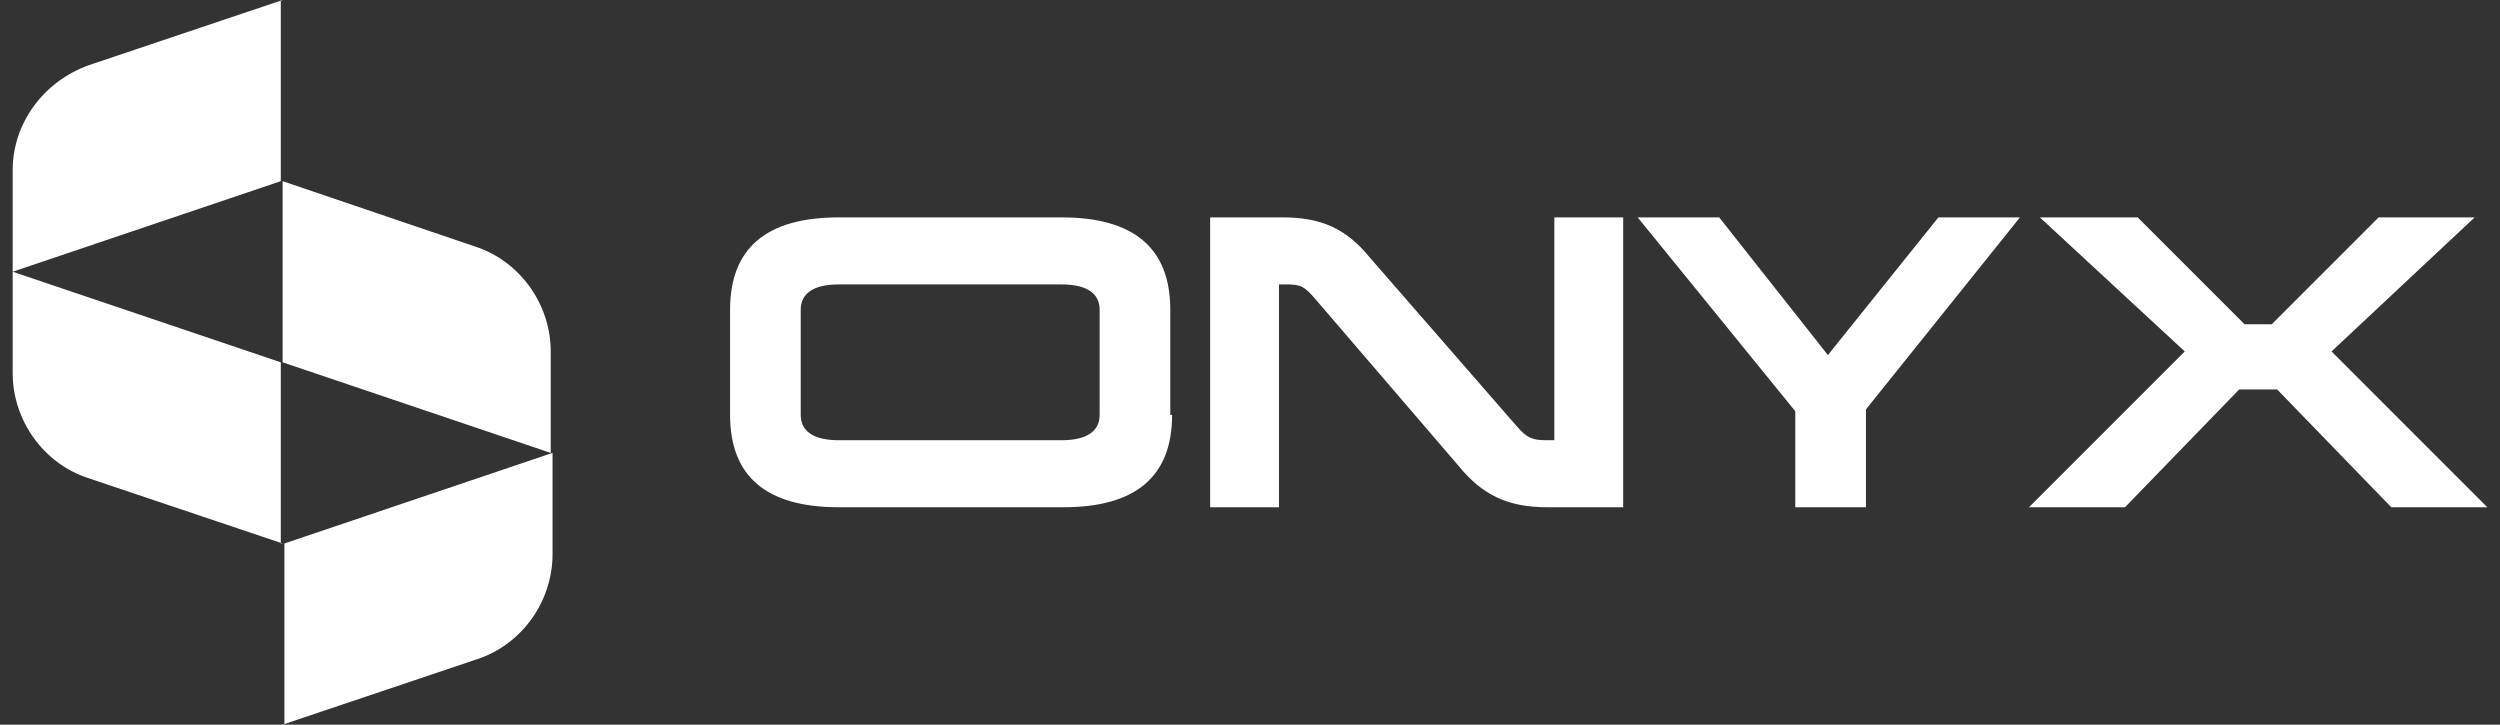 <?xml version="1.0" encoding="utf-8"?>
<!-- Generator: Adobe Illustrator 26.0.2, SVG Export Plug-In . SVG Version: 6.00 Build 0)  -->
<svg version="1.1" id="Layer_1" xmlns="http://www.w3.org/2000/svg" xmlns:xlink="http://www.w3.org/1999/xlink" x="0px" y="0px"
	 viewBox="0 0 138 40" style="enable-background:new 0 0 138 40;" xml:space="preserve">
<rect x="0" y="0" width="138" height="40" fill="#333333" stroke="none"/>
<style type="text/css">
	.st0{fill:#FFFFFF;}
</style>
<path class="st0" d="M15.6,30L4.9,26.4c-2.5-0.8-4.2-3.2-4.2-5.8V15l14.8,5V30z M15.6,0L4.9,3.6C2.4,4.5,0.7,6.8,0.7,9.4V15l14.8-5
	V0z M15.6,20l14.8,5v-5.6c0-2.6-1.7-5-4.2-5.8L15.6,10V20z M15.6,40l10.7-3.6c2.5-0.8,4.2-3.2,4.2-5.8V25l-14.8,5V40z M64.7,22.9
	c0,3.4-2,5.1-6,5.1H46.3c-4,0-6-1.7-6-5.1v-5.8c0-3.4,2-5.1,6-5.1h12.3c4,0,6,1.7,6,5.1V22.9z M46.3,15.7c-1.4,0-2.1,0.5-2.1,1.4
	v5.8c0,0.9,0.7,1.4,2.1,1.4h12.3c1.4,0,2.1-0.5,2.1-1.4v-5.8c0-0.9-0.7-1.4-2.1-1.4H46.3z M89.4,28h-4c-2.2,0-3.6-0.7-4.9-2.3
	l-7.9-9.2c-0.6-0.7-0.8-0.8-1.6-0.8h-0.4V28h-3.8V12h4c2.1,0,3.5,0.6,4.8,2.2l8.1,9.3c0.6,0.7,0.9,0.8,1.7,0.8h0.4V12h3.8V28z
	 M103,22.6V28h-3.9v-5.3L90.4,12h4.5l6,7.6L107,12h4.5L103,22.6z M128.7,19.4l8.6,8.6h-5.3l-6.3-6.5h-2.1l-6.3,6.5h-5.3l8.6-8.6
	l-8-7.4h5.4l5.9,5.9h1.5l5.9-5.9h5.3L128.7,19.4z"/>
</svg>
